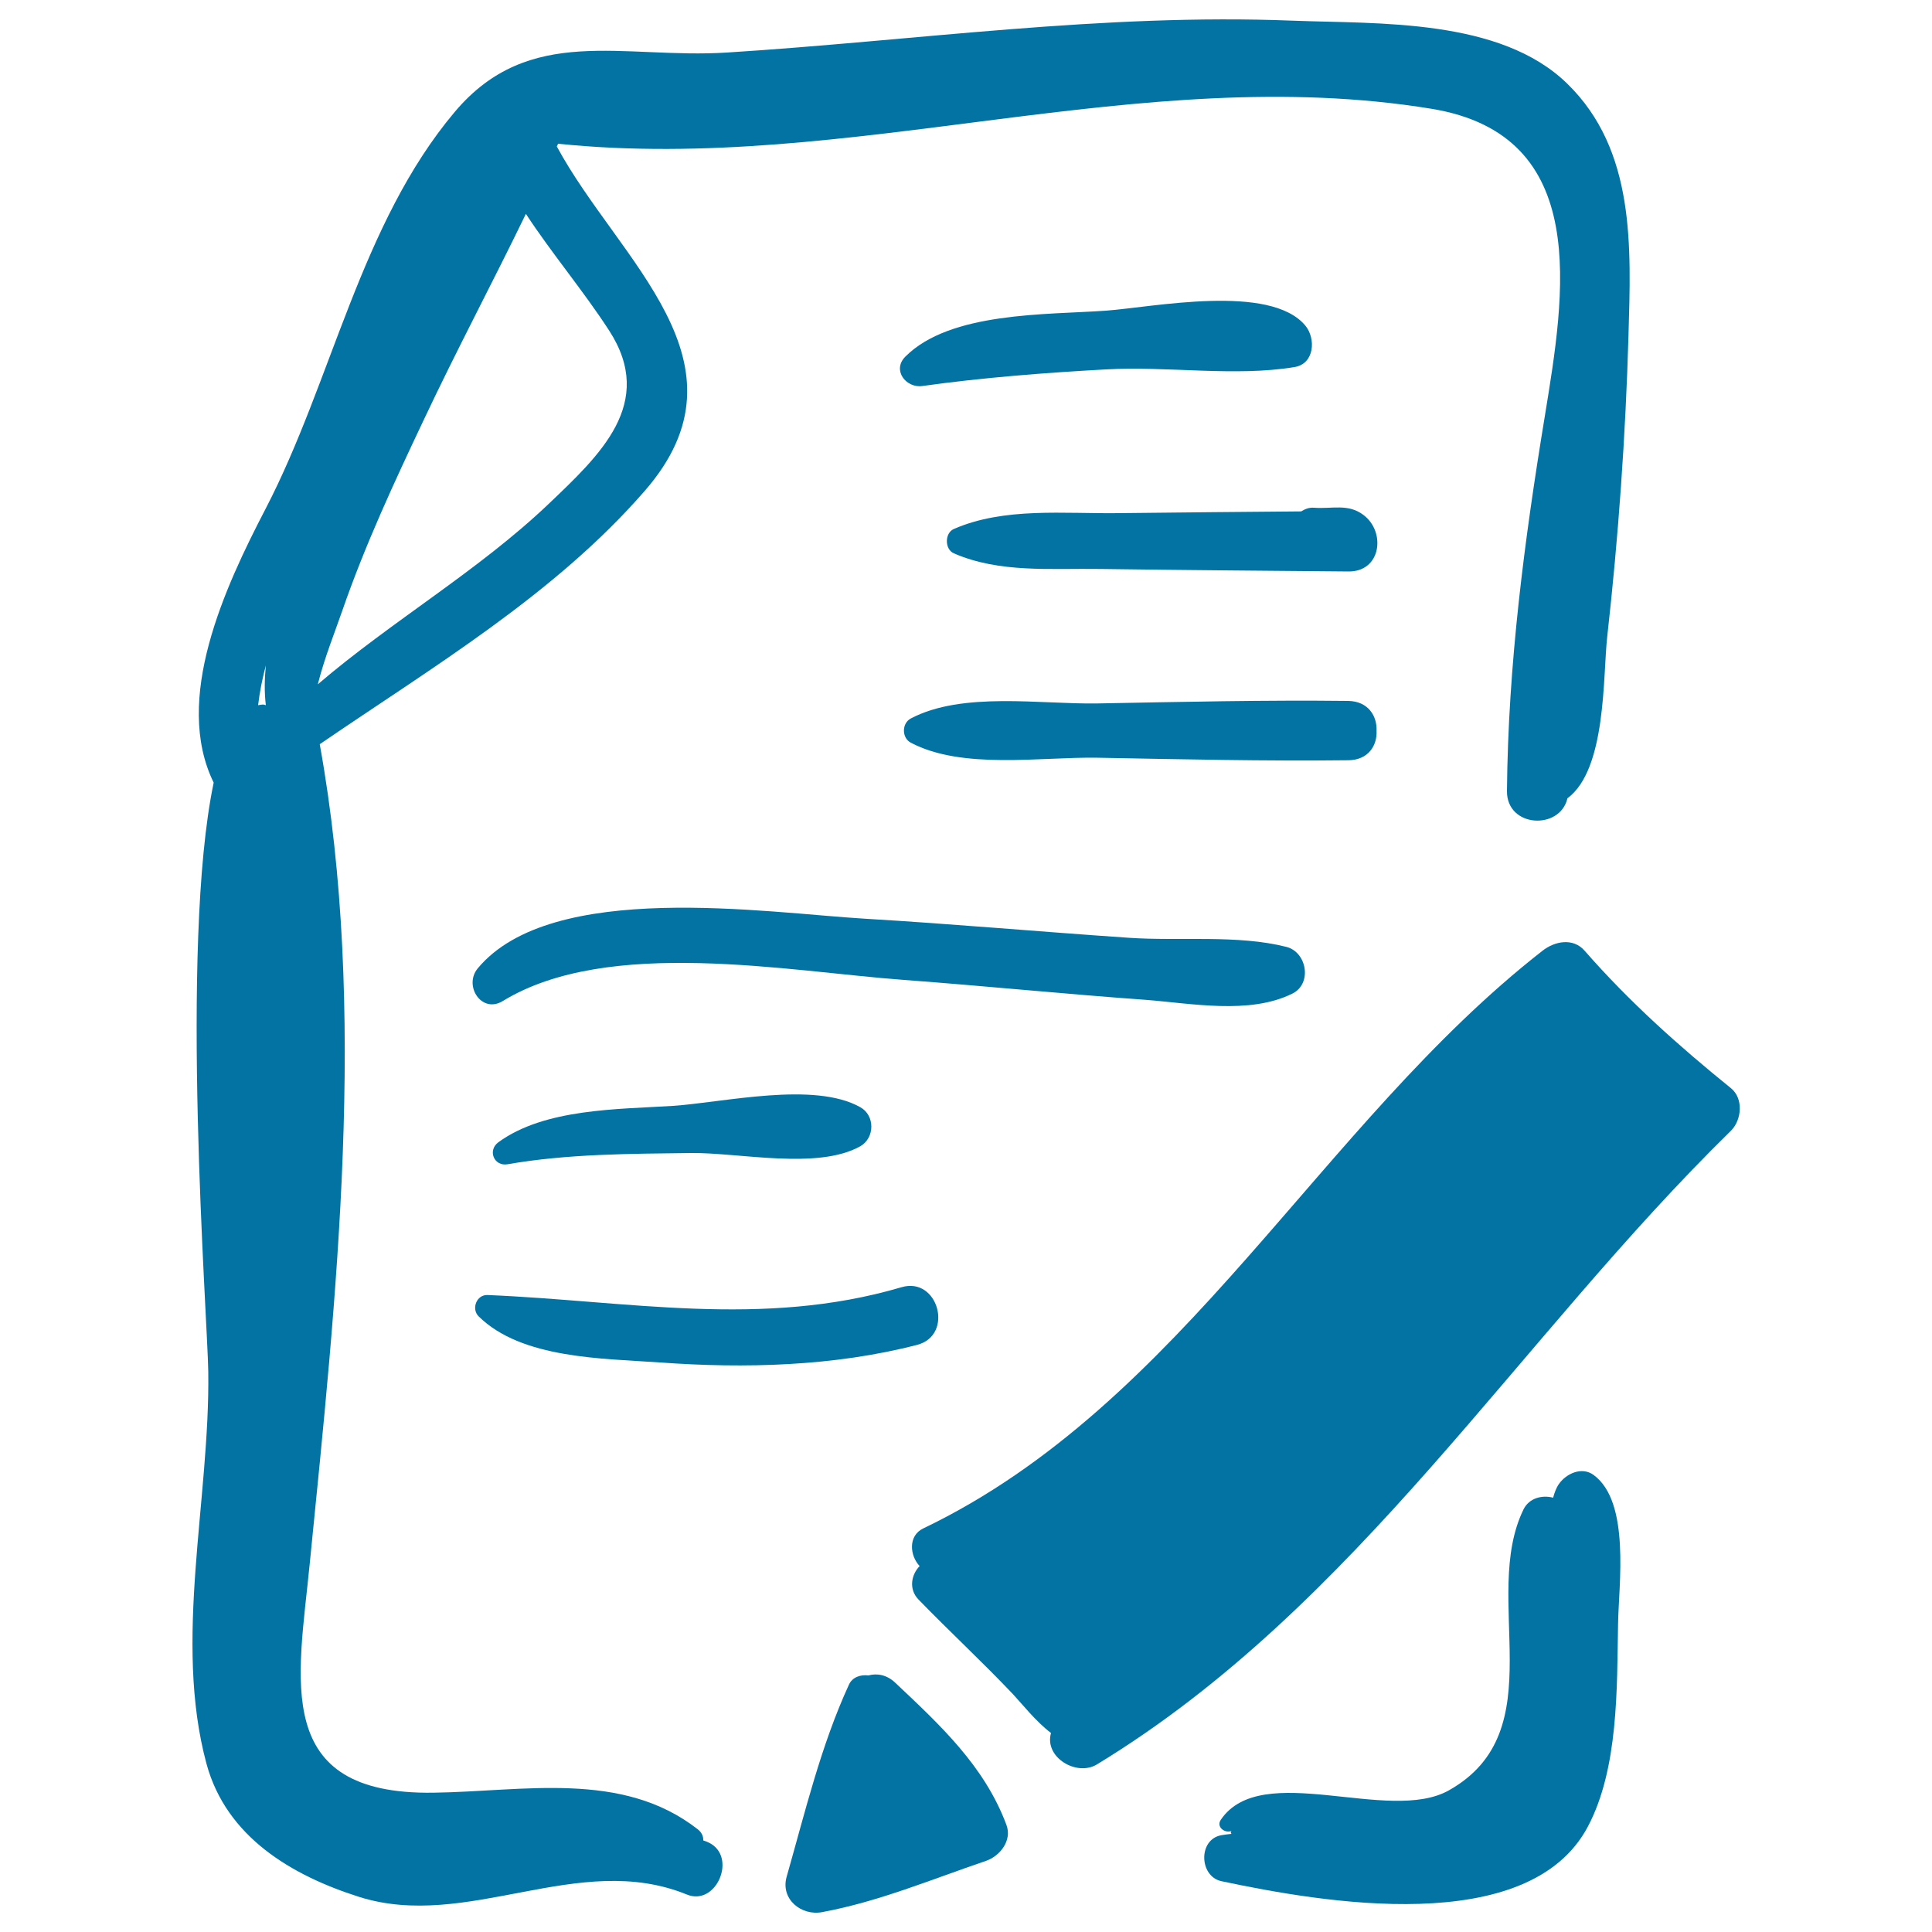 <svg xmlns="http://www.w3.org/2000/svg" viewBox="0 0 1000 1000" style="fill:#0273a2">
<title>Paper And Pencil Hand Drawn Educational Tools SVG icon</title>
<g><g><path d="M520.9,944.5c-11.4-30.5-34.3-51.6-57.5-73.5c-4.4-4.2-9.5-5-13.9-3.8c-4-0.5-8.3,0.8-10.1,4.8c-14.5,31.5-22.7,66-32.2,99.3c-3.4,11.7,7.6,20.5,18.4,18.4c29.2-5.4,56.7-17,84.7-26.5C517.6,960.7,524,952.6,520.9,944.5z"/><path d="M896,563.3c-27.2-22-52.8-44.9-75.8-71.2c-6-6.9-15.6-4.9-21.8,0c-114.9,89.7-186,234.5-320.5,299c-8,3.8-7,14.1-1.9,19.5c-4.3,4.4-5.8,11.9-0.6,17.3c16.1,16.6,33.1,32.3,49,49.1c4.5,4.8,11.7,14,19.6,20c-3.6,12.6,13.2,22.6,23.7,16.3C702.5,831.3,785.4,693.5,896,585.2C901.5,579.7,902.5,568.6,896,563.3z"/><path d="M824.8,763.4c-6.1-4.4-14.1-0.7-17.9,4.7c-1.4,2-2.3,4.5-3,7.1c-5.8-1.5-12.4,0.2-15.3,6c-22.4,45.8,16.2,114.7-38.7,145.5c-31.1,17.5-96.9-15.9-118,15.2c-2.6,3.8,2.3,7.3,5.7,5.7c-0.7,0.3-0.7,0.9-0.2,1.6c-1.8,0.2-3.5,0.4-5.2,0.7c-12.1,2.1-11.6,21.3,0,23.8c51.5,10.9,159,29.8,189.7-28.3c15.9-30.1,15-71.7,15.6-104.7C837.8,820.2,844,777.4,824.8,763.4z"/><path d="M811.2,43.3c-34.7-33.9-97.7-30.9-142.1-32.6C570.9,6.8,474.1,21,376.2,27.2C322.5,30.6,274,12.1,235.4,57.9c-48.8,57.9-63.5,139.1-97.9,205.4c-21.3,40.9-48,98.7-26.9,141.8c-17.8,84.8-3.2,276.3-2.8,304.9c0.9,66.1-18.2,139.1-0.9,203c10.3,37.8,44,57.7,78.9,68.8c56.2,17.8,113.6-24.1,169.7-1.2c15.4,6.3,26.3-19.8,11.3-26.9c-0.9-0.4-1.8-0.8-2.8-1.1c0.1-2-0.7-4.1-2.9-5.8c-39.2-30.6-90.3-19.5-136.8-18.9c-83.8,1.2-69.9-58.4-64-118.4c13.8-138.4,30.1-286.6,5.2-424.3c58.3-39.9,121.6-77.5,168.2-131.1c58-66.6-13.5-119-45.5-178.3c0.2-0.5,0.5-1,0.7-1.4c151.4,15.6,300.9-42.8,452-18.1c83.2,13.6,69,95.9,58.7,159.1C789,279.8,780.6,344,780,409.4c-0.2,19.1,27.5,20.4,31.3,3.8c20.3-15,18.3-63.4,20.6-83.7c5.8-51.7,9.5-103.8,11-155.8C844.2,127.9,846.6,77.8,811.2,43.3z M137.6,344.4c-0.7,7.1-0.8,14,0,20.6c-0.4-0.1-0.7-0.2-1.1-0.3c-1-0.1-1.9,0.2-2.9,0.3C134.4,358.1,135.8,351.2,137.6,344.4z M315.3,171.1c24.4,37.7-5,64.6-31.4,89.8c-36.5,34.7-81.2,60.6-119.4,93.3c3.4-13.6,8.9-27.2,12.7-38.2c11.7-33.8,26.8-66.3,42.1-98.6c16.9-35.9,35.6-71,52.9-106.7C285.7,131.3,301.8,150.3,315.3,171.1z"/><path d="M675.7,168.6c-18.2-22-78.9-9.6-103.2-7.8c-30.9,2.2-80.7,0.5-103.9,23.8c-7,7,0.4,16.4,8.8,15.2c30.6-4.3,63.7-6.9,95.1-8.6c31.7-1.8,66.7,3.9,97.5-1.2C680.5,188.3,681.1,175.2,675.7,168.6z"/><path d="M705.8,266.6c-8-6.1-16.2-3.1-25.7-3.8c-2.5-0.2-4.7,0.7-6.6,1.9c-31.4,0.3-62.8,0.5-94.1,0.9c-28.8,0.4-59.5-3.2-85.7,8.2c-4.8,2.1-4.8,10.5,0,12.6c23.7,10.3,49.9,7.7,76,8.1c42.7,0.6,85.5,0.9,128.2,1.3C714.9,296,717.4,275.4,705.8,266.6z"/><path d="M697.9,362.8c-43.3-0.5-86.6,0.5-129.9,1.3c-29.4,0.5-69.9-6.3-96.6,7.8c-4.7,2.5-4.7,10,0,12.5c26.7,14.1,67.2,7.3,96.6,7.8c43.3,0.8,86.6,1.8,129.9,1.3c10.4-0.1,15-7.7,14.6-15.3C712.8,370.6,708.2,363,697.9,362.8z"/><path d="M665.8,490.1c-25.4-6.4-55.2-2.9-81.4-4.7c-45.7-3.1-91.4-7.2-137.1-9.9c-50.5-3-161.7-20.3-200,25.7c-7.5,9,2,23.7,13,16.9c54.5-33.3,147.6-15.3,207.5-10.9c41.7,3.1,83.3,7.3,125,10.3c23.8,1.8,53.9,7.8,76.1-3.2C679.3,509.2,676.5,492.8,665.8,490.1z"/><path d="M445.3,573.1c-23.9-13.5-70.5-2.5-97-0.7c-28.4,1.8-66.3,1.3-90.3,18.8c-5.8,4.2-2.3,12.7,4.8,11.4c31-5.4,63.5-5.4,94.8-5.8c25-0.3,65.5,8.9,87.7-3.5C452.9,588.9,452.9,577.3,445.3,573.1z"/><path d="M466.5,666.3c-72.1,21.2-141.6,7-214.2,4c-5.7-0.2-8.4,7.2-4.6,11c22.3,22.1,64.5,21.8,93.8,23.9c44.1,3.2,90.3,2,133.2-9.1C494,691.1,485.6,660.5,466.5,666.3z"/></g></g>
</svg>